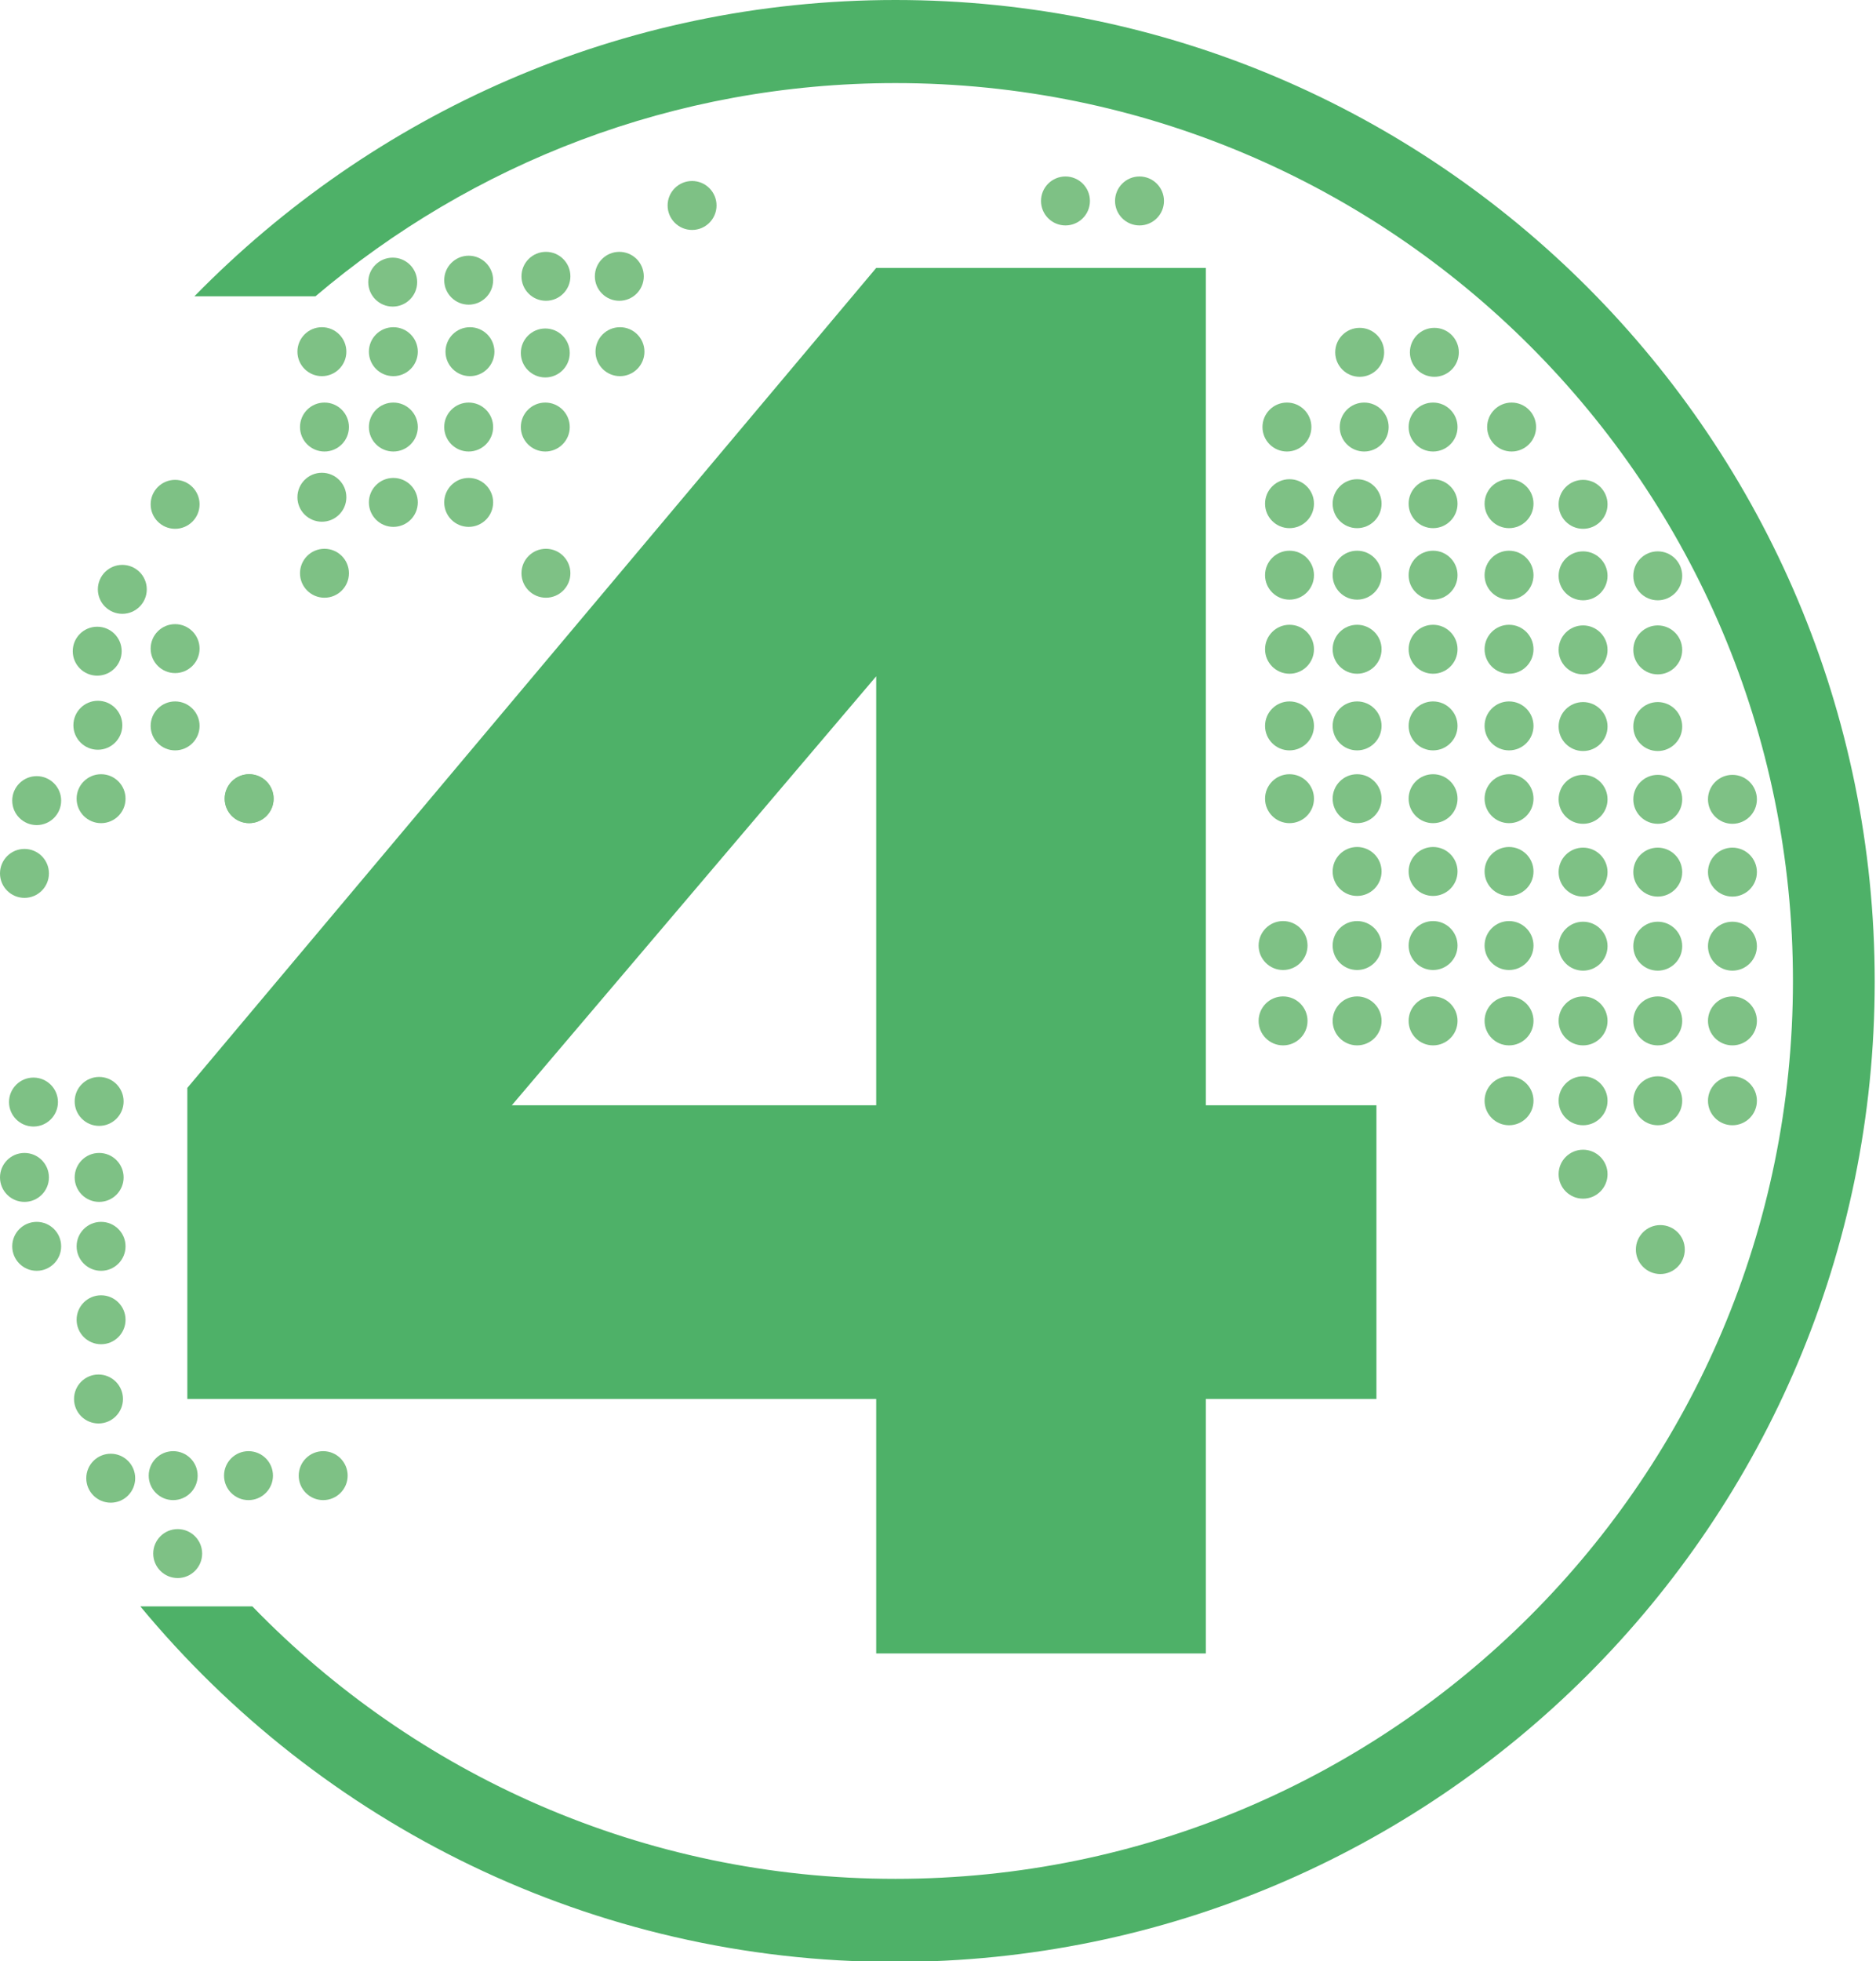 <svg xmlns="http://www.w3.org/2000/svg" id="Camada_2" data-name="Camada 2" viewBox="0 0 29.14 30.45"><defs><style>      .cls-1 {        fill: #4eb168;      }      .cls-2 {        fill: #7ec185;      }    </style></defs><g id="Camada_1-2" data-name="Camada 1"><g><circle class="cls-2" cx="5.02" cy="22.91" r=".38"></circle><circle class="cls-2" cx="3.86" cy="22.91" r=".38"></circle><circle class="cls-2" cx="2.76" cy="24.12" r=".38"></circle><circle class="cls-2" cx="1.72" cy="22.95" r=".38"></circle><circle class="cls-2" cx="2.69" cy="22.91" r=".38"></circle><circle class="cls-2" cx="1.53" cy="21.72" r=".38"></circle><circle class="cls-2" cx="1.57" cy="20.49" r=".38"></circle><circle class="cls-2" cx="1.57" cy="19.35" r=".38"></circle><circle class="cls-2" cx=".57" cy="19.35" r=".38"></circle><circle class="cls-2" cx=".38" cy="18.28" r=".38"></circle><circle class="cls-2" cx="1.54" cy="18.28" r=".38"></circle><circle class="cls-2" cx="1.54" cy="17.1" r=".38"></circle><circle class="cls-2" cx="3.87" cy="12.4" r=".38"></circle><circle class="cls-2" cx=".38" cy="13.56" r=".38"></circle><circle class="cls-2" cx="1.57" cy="12.4" r=".38"></circle><circle class="cls-2" cx=".57" cy="12.43" r=".38"></circle><circle class="cls-2" cx="1.52" cy="11.26" r=".38"></circle><circle class="cls-2" cx="3.87" cy="12.4" r=".38"></circle><circle class="cls-2" cx="2.72" cy="11.27" r=".38"></circle><circle class="cls-2" cx="2.72" cy="10.07" r=".38"></circle><circle class="cls-2" cx="1.51" cy="10.11" r=".38"></circle><circle class="cls-2" cx="1.9" cy="9.15" r=".38"></circle><circle class="cls-2" cx="2.72" cy="7.83" r=".38"></circle><circle class="cls-2" cx="5.04" cy="8.9" r=".38"></circle><circle class="cls-2" cx="8.48" cy="8.9" r=".38"></circle><circle class="cls-2" cx="7.28" cy="7.8" r=".38"></circle><circle class="cls-2" cx="6.11" cy="7.8" r=".38"></circle><circle class="cls-2" cx="5" cy="7.72" r=".38"></circle><circle class="cls-2" cx="5.04" cy="6.63" r=".38"></circle><circle class="cls-2" cx="6.11" cy="6.63" r=".38"></circle><circle class="cls-2" cx="7.28" cy="6.63" r=".38"></circle><circle class="cls-2" cx="6.11" cy="5.46" r=".38"></circle><circle class="cls-2" cx="5" cy="5.46" r=".38"></circle><circle class="cls-2" cx="7.3" cy="5.46" r=".38"></circle><circle class="cls-2" cx="8.47" cy="5.48" r=".38"></circle><circle class="cls-2" cx="9.63" cy="5.46" r=".38"></circle><circle class="cls-2" cx="9.62" cy="4.29" r=".38"></circle><circle class="cls-2" cx="8.48" cy="4.29" r=".38"></circle><circle class="cls-2" cx="7.28" cy="4.35" r=".38"></circle><circle class="cls-2" cx="6.1" cy="4.38" r=".38"></circle><circle class="cls-2" cx="10.75" cy="3.19" r=".38"></circle><circle class="cls-2" cx="16.55" cy="3.12" r=".38"></circle><circle class="cls-2" cx="17.7" cy="3.12" r=".38"></circle><circle class="cls-2" cx="22.28" cy="5.47" r=".38"></circle><circle class="cls-2" cx="21.12" cy="5.47" r=".38"></circle><circle class="cls-2" cx="19.99" cy="6.63" r=".38"></circle><circle class="cls-2" cx="21.19" cy="6.63" r=".38"></circle><circle class="cls-2" cx="22.26" cy="6.63" r=".38"></circle><circle class="cls-2" cx="23.48" cy="6.63" r=".38"></circle><circle class="cls-2" cx="24.59" cy="7.83" r=".38"></circle><circle class="cls-2" cx="23.44" cy="7.82" r=".38"></circle><circle class="cls-2" cx="22.26" cy="7.82" r=".38"></circle><circle class="cls-2" cx="21.08" cy="7.82" r=".38"></circle><circle class="cls-2" cx="20.03" cy="7.82" r=".38"></circle><circle class="cls-2" cx="24.59" cy="8.94" r=".38"></circle><circle class="cls-2" cx="25.75" cy="8.94" r=".38"></circle><circle class="cls-2" cx="23.44" cy="8.93" r=".38"></circle><circle class="cls-2" cx="22.26" cy="8.93" r=".38"></circle><circle class="cls-2" cx="21.08" cy="8.93" r=".38"></circle><circle class="cls-2" cx="20.03" cy="8.93" r=".38"></circle><circle class="cls-2" cx="24.59" cy="10.09" r=".38"></circle><circle class="cls-2" cx="25.75" cy="10.09" r=".38"></circle><circle class="cls-2" cx="23.44" cy="10.08" r=".38"></circle><circle class="cls-2" cx="22.26" cy="10.08" r=".38"></circle><circle class="cls-2" cx="21.08" cy="10.08" r=".38"></circle><circle class="cls-2" cx="20.03" cy="10.08" r=".38"></circle><circle class="cls-2" cx="24.59" cy="11.28" r=".38"></circle><circle class="cls-2" cx="25.75" cy="11.28" r=".38"></circle><circle class="cls-2" cx="23.44" cy="11.27" r=".38"></circle><circle class="cls-2" cx="22.26" cy="11.27" r=".38"></circle><circle class="cls-2" cx="21.08" cy="11.27" r=".38"></circle><circle class="cls-2" cx="20.03" cy="11.27" r=".38"></circle><circle class="cls-2" cx="24.59" cy="12.41" r=".38"></circle><circle class="cls-2" cx="25.75" cy="12.41" r=".38"></circle><circle class="cls-2" cx="26.91" cy="12.41" r=".38"></circle><circle class="cls-2" cx="23.44" cy="12.4" r=".38"></circle><circle class="cls-2" cx="22.26" cy="12.4" r=".38"></circle><circle class="cls-2" cx="21.08" cy="12.4" r=".38"></circle><circle class="cls-2" cx="20.03" cy="12.4" r=".38"></circle><circle class="cls-2" cx="24.59" cy="13.54" r=".38"></circle><circle class="cls-2" cx="25.75" cy="13.54" r=".38"></circle><circle class="cls-2" cx="26.91" cy="13.54" r=".38"></circle><circle class="cls-2" cx="23.44" cy="13.53" r=".38"></circle><circle class="cls-2" cx="22.26" cy="13.53" r=".38"></circle><circle class="cls-2" cx="21.08" cy="13.53" r=".38"></circle><circle class="cls-2" cx="24.59" cy="14.69" r=".38"></circle><circle class="cls-2" cx="25.75" cy="14.69" r=".38"></circle><circle class="cls-2" cx="26.91" cy="14.69" r=".38"></circle><circle class="cls-2" cx="23.44" cy="14.68" r=".38"></circle><circle class="cls-2" cx="22.26" cy="14.68" r=".38"></circle><circle class="cls-2" cx="21.08" cy="14.68" r=".38"></circle><circle class="cls-2" cx="19.93" cy="14.68" r=".38"></circle><circle class="cls-2" cx="24.59" cy="15.85" r=".38"></circle><circle class="cls-2" cx="25.75" cy="15.85" r=".38"></circle><circle class="cls-2" cx="26.91" cy="15.85" r=".38"></circle><circle class="cls-2" cx="23.44" cy="15.85" r=".38"></circle><circle class="cls-2" cx="22.26" cy="15.85" r=".38"></circle><circle class="cls-2" cx="21.08" cy="15.85" r=".38"></circle><circle class="cls-2" cx="19.93" cy="15.85" r=".38"></circle><circle class="cls-2" cx="24.59" cy="17.09" r=".38"></circle><circle class="cls-2" cx="24.59" cy="18.23" r=".38"></circle><circle class="cls-2" cx="25.79" cy="19.4" r=".38"></circle><circle class="cls-2" cx="25.75" cy="17.09" r=".38"></circle><circle class="cls-2" cx="26.91" cy="17.09" r=".38"></circle><circle class="cls-2" cx="23.44" cy="17.09" r=".38"></circle><circle class="cls-2" cx="8.47" cy="6.63" r=".38"></circle><circle class="cls-2" cx=".52" cy="17.11" r=".38"></circle></g><g><path class="cls-1" d="M13.61,21.72H2.91v-4.83L13.61,4.16h5.12v13h2.65v4.56h-2.65v3.95h-5.12v-3.95ZM13.61,17.16v-6.66l-5.66,6.66h5.66Z"></path><path class="cls-1" d="M13.91,0C9.64,0,5.79,1.77,3.02,4.6h1.88c2.43-2.06,5.57-3.31,9.01-3.31,7.7,0,13.94,6.24,13.94,13.94s-6.24,13.94-13.94,13.94c-3.92,0-7.46-1.62-9.99-4.23h-1.74c2.79,3.37,7.01,5.52,11.72,5.52,8.41,0,15.22-6.82,15.22-15.22S22.32,0,13.91,0Z"></path></g></g></svg>
